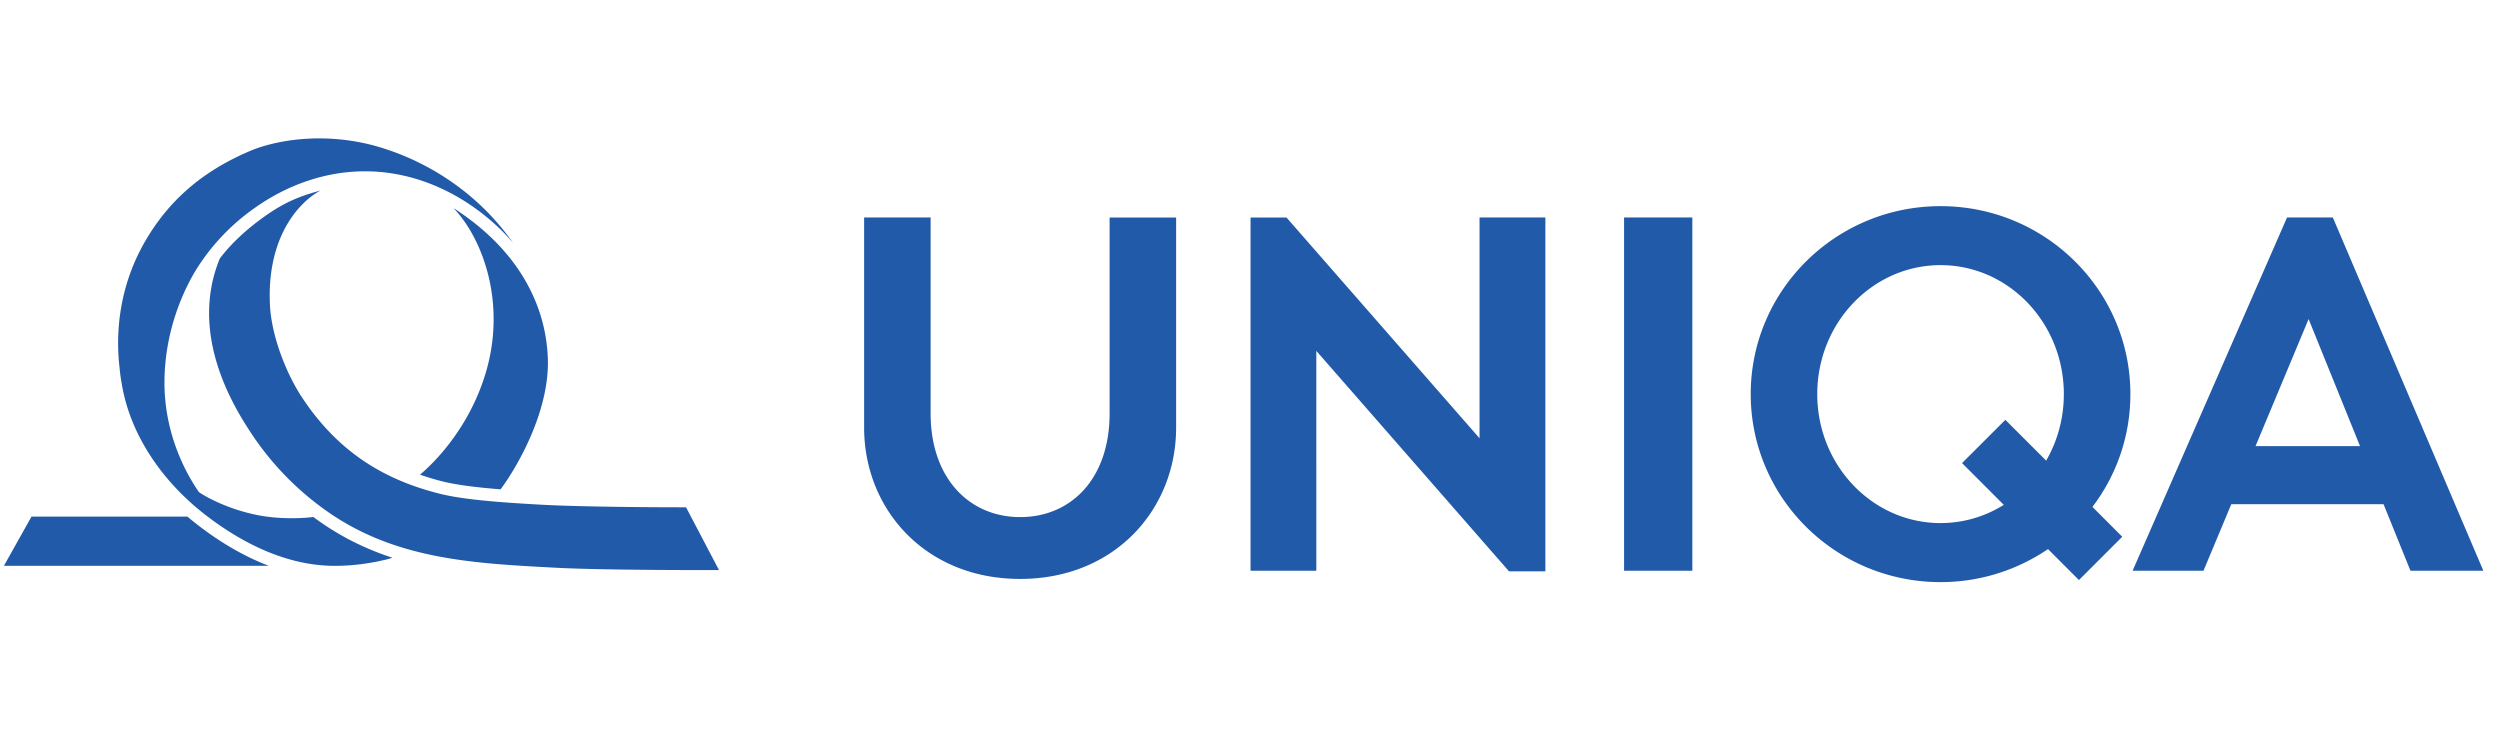 <svg xmlns="http://www.w3.org/2000/svg" width="200" height="60" viewBox="0 0 200 60"><path d="M21.507 45.266H.312l2.21-3.94h12.473c.282.243.573.478.87.706 1.676 1.291 3.581 2.452 5.642 3.234M25.873 40.695a23.34 23.34 0 01-5.85-6.147c-1.525-2.318-4.859-7.955-2.444-13.855.997-1.34 2.326-2.455 3.301-3.171 1.629-1.194 2.79-1.745 4.756-2.281-1.748.943-4.305 3.754-4.04 9.16.126 2.538 1.332 5.515 2.541 7.355 3.078 4.686 6.947 6.689 10.93 7.714 1.864.484 4.738.718 8.447.917 3.004.16 9.152.199 10.227.194l1.144.006 2.635 5.018s-8.937.032-13.09-.188c-6.73-.355-12.993-.672-18.557-4.722" fill="#215aa8"/><path d="M30.96 44.747c-1.458.36-2.89.526-4.205.52-3.778-.005-7.335-1.778-10.273-4.039-3.524-2.71-6.1-6.485-6.753-10.594-.095-.475-.138-.961-.208-1.64-.261-2.813.141-6.349 2.116-9.735 1.706-2.924 4.251-5.458 8.442-7.212 1.75-.732 5.503-1.556 9.852-.4 4.568 1.259 8.561 4.095 11.128 7.816 0 0-3.938-5.12-10.679-5.709-.304-.026-.61-.042-.915-.045-3.331-.067-6.518 1.08-9.173 2.988a17.018 17.018 0 00-4.334 4.464c-.253.384-2.731 4.009-2.8 9.253-.057 4.559 1.986 7.843 2.754 8.951.018.03 1.92 1.315 4.798 1.863 1.664.319 3.514.247 4.355.129.068.053.14.106.211.155 1.969 1.435 4.018 2.42 6.125 3.11l-.441.125z" fill="#215aa8"/><path d="M43.808 28.319c.31 4.192-2.258 8.794-3.76 10.828-2.001-.16-3.585-.362-4.73-.655a21.77 21.77 0 01-1.717-.518c1.751-1.488 4.116-4.3 5.264-8.168 1.661-5.592-.26-10.747-2.591-13.164 5.683 3.65 7.335 8.276 7.534 11.677M69.13 17.399h5.32v15.683c0 5.18 3.097 8.285 7.16 8.285 4.108 0 7.158-3.104 7.158-8.285V17.4h5.322V34.21c0 6.526-4.894 12.104-12.48 12.104S69.13 40.736 69.13 34.21V17.4zM118.364 17.4v17.662L102.918 17.4h-2.875v28.259h5.263V28.07l15.415 17.636h2.909V17.399h-5.266zM129.926 17.399h5.462v28.258h-5.462zM155.244 41.846c-5.446 0-9.863-4.619-9.863-10.317 0-5.7 4.417-10.318 9.863-10.318 5.448 0 9.863 4.617 9.863 10.318 0 1.947-.517 3.768-1.413 5.322l-3.265-3.265-3.465 3.462 3.338 3.34a9.492 9.492 0 01-5.058 1.458m15.187-10.317c0-8.306-6.798-15.037-15.187-15.037-8.387 0-15.186 6.73-15.186 15.037 0 8.305 6.799 15.04 15.186 15.04 3.192 0 6.15-.98 8.596-2.642l2.476 2.477 3.464-3.464-2.385-2.388a14.873 14.873 0 003.036-9.023M184.689 25.525l4.113 10.164h-8.36l4.247-10.164zm-1.726-8.126l-12.354 28.259h5.67l2.224-5.322h12.182l2.152 5.322h5.83l-12.04-28.259h-3.664z" fill="#215aa8"/></svg>